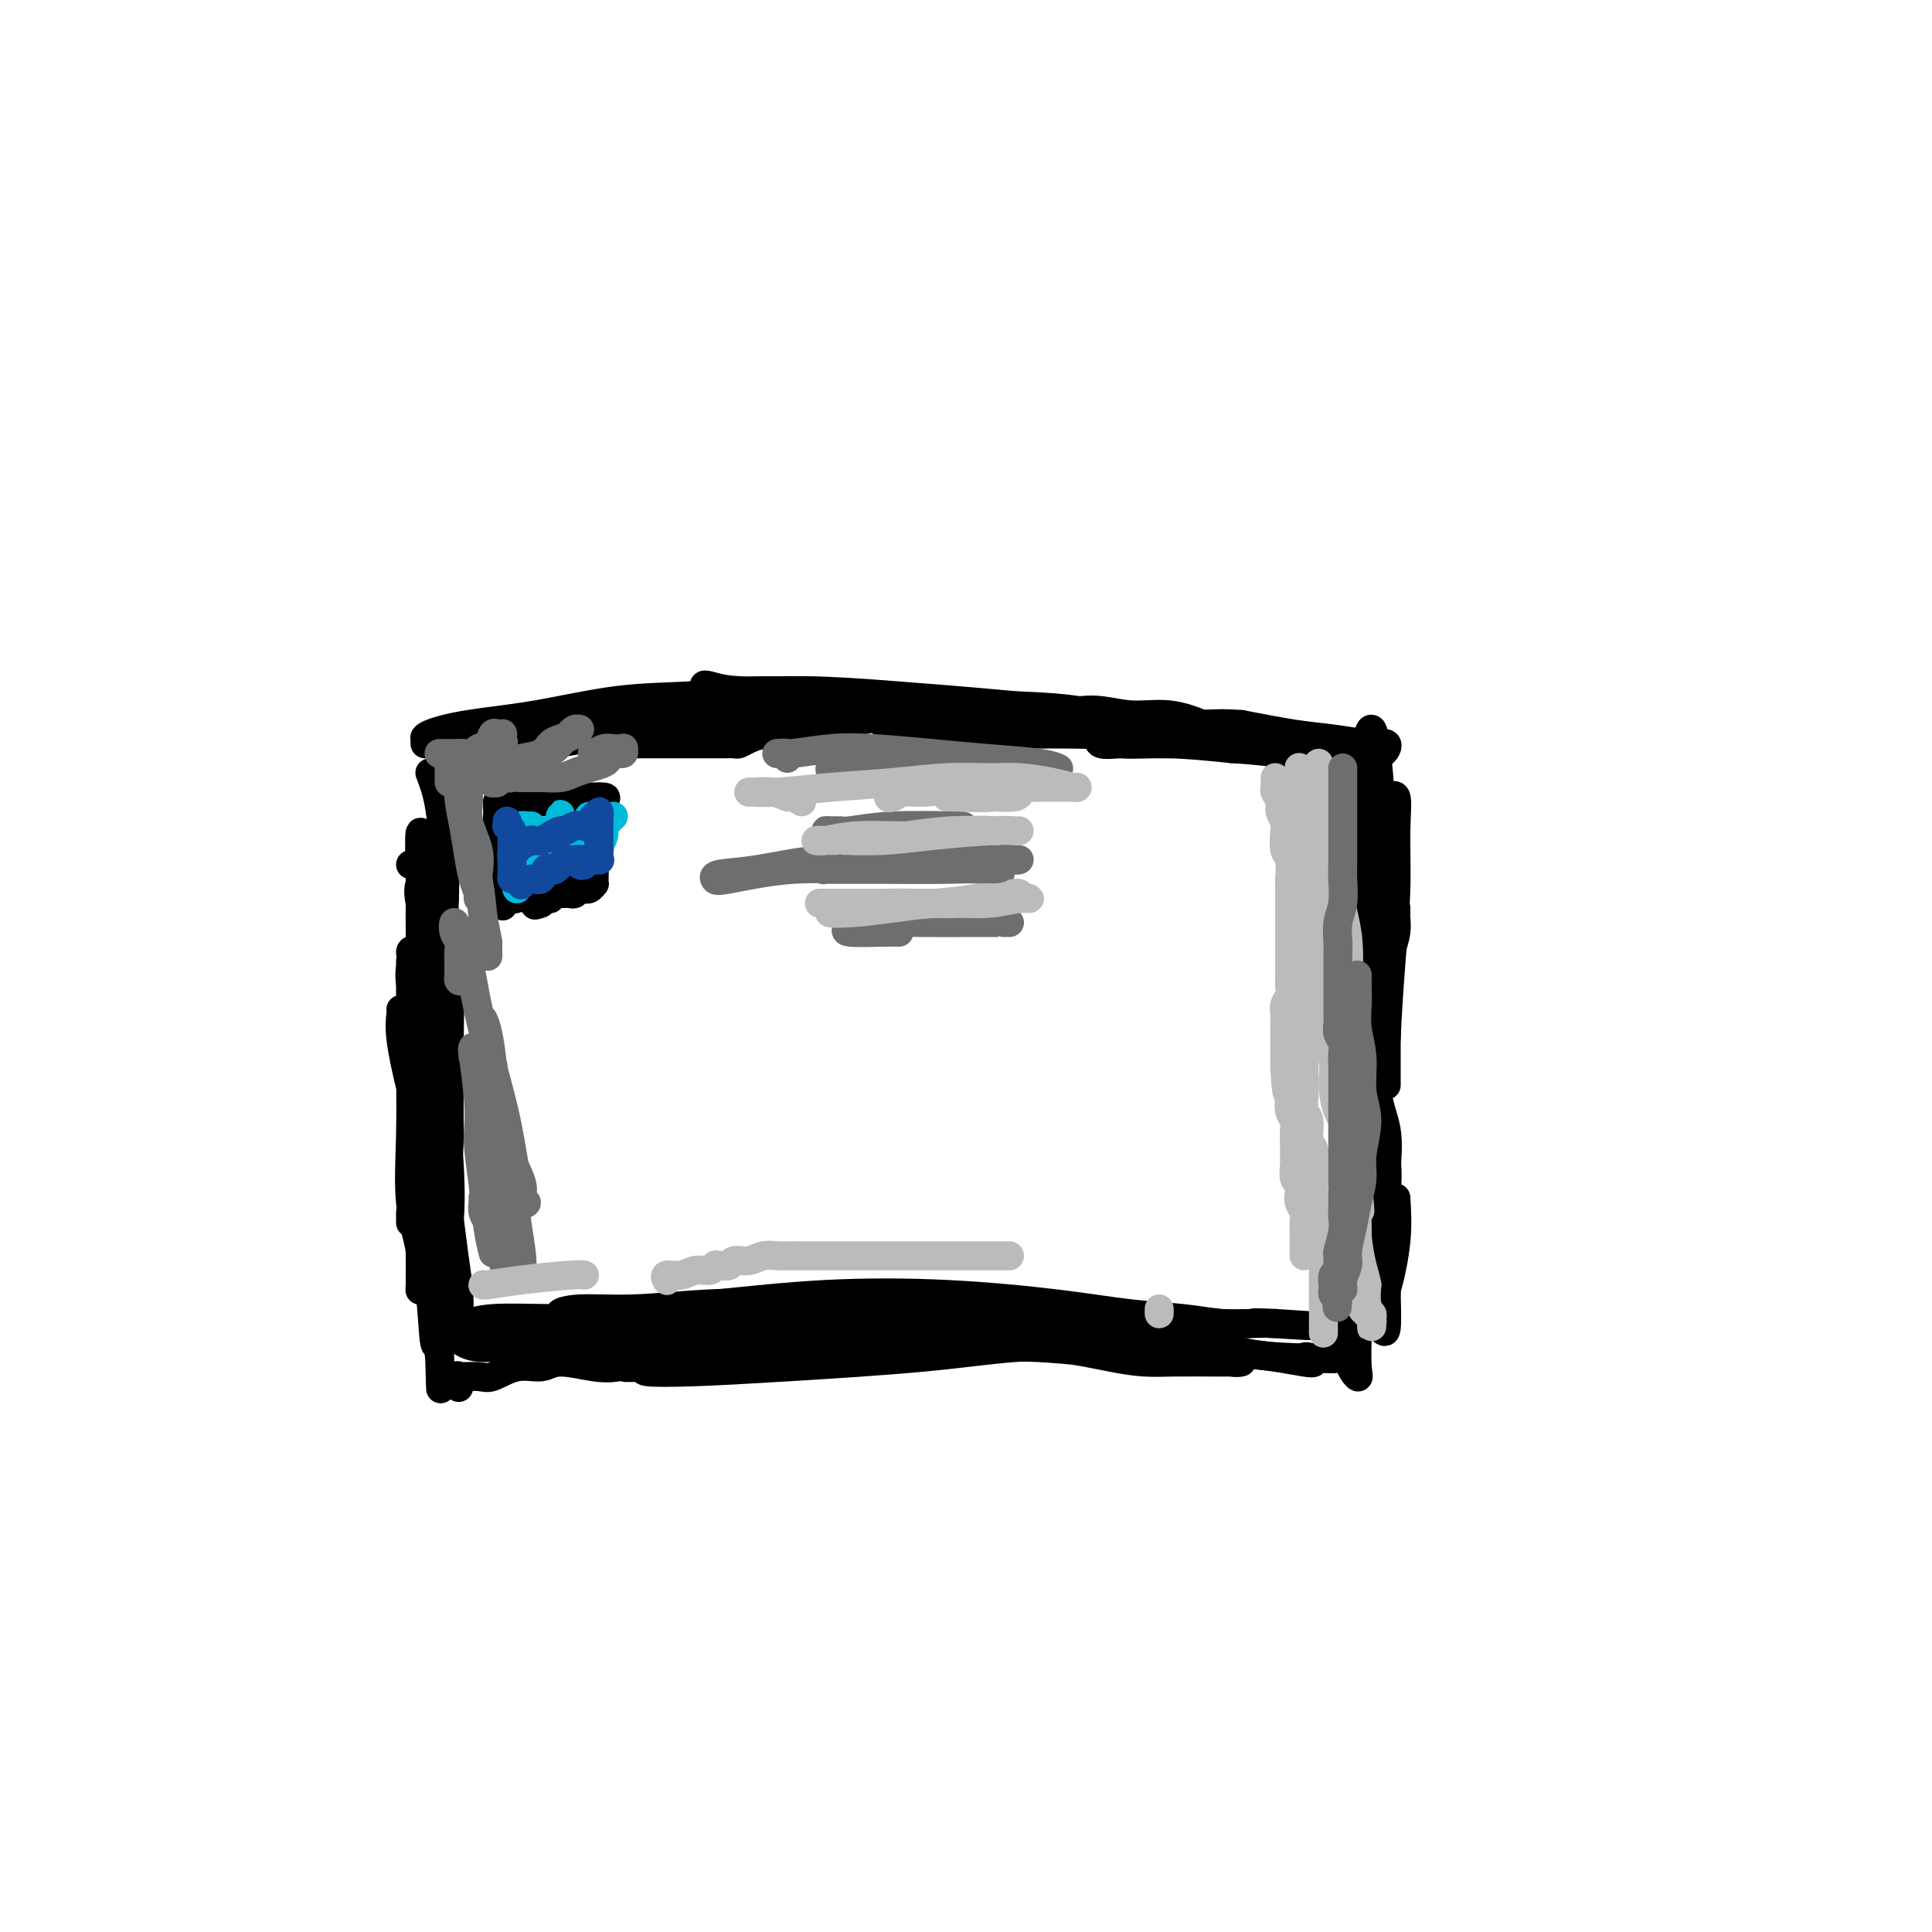 <svg viewBox='0 0 400 400' version='1.1' xmlns='http://www.w3.org/2000/svg' xmlns:xlink='http://www.w3.org/1999/xlink'><g fill='none' stroke='#000000' stroke-width='6' stroke-linecap='round' stroke-linejoin='round'><path d='M85,251c0.000,0.833 0.000,1.667 0,2c0.000,0.333 0.000,0.167 0,0'/><path d='M83,209c0.044,0.098 0.089,0.197 0,1c-0.089,0.803 -0.311,2.311 0,5c0.311,2.689 1.155,6.558 2,10c0.845,3.442 1.690,6.456 2,11c0.310,4.544 0.083,10.618 0,15c-0.083,4.382 -0.023,7.070 0,9c0.023,1.930 0.008,3.100 0,4c-0.008,0.900 -0.010,1.528 0,2c0.010,0.472 0.031,0.786 0,1c-0.031,0.214 -0.113,0.327 0,-1c0.113,-1.327 0.423,-4.092 0,-7c-0.423,-2.908 -1.577,-5.957 -2,-10c-0.423,-4.043 -0.113,-9.081 0,-14c0.113,-4.919 0.031,-9.719 0,-14c-0.031,-4.281 -0.010,-8.044 0,-11c0.010,-2.956 0.007,-5.105 0,-7c-0.007,-1.895 -0.020,-3.535 0,-4c0.020,-0.465 0.074,0.246 0,1c-0.074,0.754 -0.276,1.551 0,4c0.276,2.449 1.030,6.550 2,11c0.970,4.450 2.155,9.247 3,14c0.845,4.753 1.351,9.460 2,15c0.649,5.540 1.442,11.912 2,16c0.558,4.088 0.880,5.891 1,8c0.120,2.109 0.036,4.524 0,6c-0.036,1.476 -0.026,2.012 0,2c0.026,-0.012 0.068,-0.572 0,-1c-0.068,-0.428 -0.245,-0.723 -1,-3c-0.755,-2.277 -2.088,-6.536 -3,-11c-0.912,-4.464 -1.403,-9.133 -2,-14c-0.597,-4.867 -1.298,-9.934 -2,-15'/><path d='M87,232c-1.233,-8.938 -0.315,-10.283 0,-13c0.315,-2.717 0.027,-6.807 0,-10c-0.027,-3.193 0.205,-5.491 0,-7c-0.205,-1.509 -0.849,-2.230 -1,-3c-0.151,-0.770 0.189,-1.589 0,-2c-0.189,-0.411 -0.909,-0.414 -1,0c-0.091,0.414 0.446,1.246 1,3c0.554,1.754 1.127,4.432 2,8c0.873,3.568 2.048,8.028 3,14c0.952,5.972 1.681,13.455 2,19c0.319,5.545 0.230,9.150 0,12c-0.230,2.850 -0.599,4.944 -1,7c-0.401,2.056 -0.832,4.074 -1,5c-0.168,0.926 -0.073,0.759 0,1c0.073,0.241 0.124,0.890 0,0c-0.124,-0.890 -0.423,-3.320 -1,-6c-0.577,-2.680 -1.433,-5.609 -2,-10c-0.567,-4.391 -0.845,-10.245 -1,-16c-0.155,-5.755 -0.185,-11.411 0,-17c0.185,-5.589 0.586,-11.112 1,-15c0.414,-3.888 0.841,-6.143 1,-8c0.159,-1.857 0.050,-3.318 0,-4c-0.050,-0.682 -0.042,-0.587 0,0c0.042,0.587 0.116,1.666 0,4c-0.116,2.334 -0.423,5.924 0,11c0.423,5.076 1.578,11.639 2,18c0.422,6.361 0.113,12.519 0,19c-0.113,6.481 -0.030,13.283 0,18c0.030,4.717 0.008,7.347 0,10c-0.008,2.653 -0.002,5.329 0,7c0.002,1.671 0.001,2.335 0,3'/><path d='M91,280c0.361,14.200 0.265,4.699 0,1c-0.265,-3.699 -0.699,-1.596 -1,-3c-0.301,-1.404 -0.469,-6.314 -1,-11c-0.531,-4.686 -1.424,-9.147 -2,-14c-0.576,-4.853 -0.835,-10.098 -1,-15c-0.165,-4.902 -0.237,-9.461 0,-13c0.237,-3.539 0.782,-6.057 1,-8c0.218,-1.943 0.107,-3.311 0,-4c-0.107,-0.689 -0.211,-0.698 0,0c0.211,0.698 0.736,2.104 1,5c0.264,2.896 0.267,7.283 1,12c0.733,4.717 2.197,9.766 3,15c0.803,5.234 0.944,10.653 1,15c0.056,4.347 0.025,7.620 0,10c-0.025,2.380 -0.044,3.866 0,5c0.044,1.134 0.151,1.916 0,2c-0.151,0.084 -0.558,-0.529 -1,-2c-0.442,-1.471 -0.917,-3.801 -1,-7c-0.083,-3.199 0.227,-7.266 0,-12c-0.227,-4.734 -0.989,-10.134 -1,-17c-0.011,-6.866 0.729,-15.197 1,-21c0.271,-5.803 0.071,-9.079 0,-12c-0.071,-2.921 -0.015,-5.486 0,-8c0.015,-2.514 -0.011,-4.978 0,-7c0.011,-2.022 0.059,-3.603 0,-5c-0.059,-1.397 -0.226,-2.610 0,-3c0.226,-0.390 0.845,0.045 1,1c0.155,0.955 -0.154,2.431 0,5c0.154,2.569 0.772,6.230 1,11c0.228,4.770 0.065,10.649 0,16c-0.065,5.351 -0.033,10.176 0,15'/><path d='M93,231c0.144,9.868 -0.496,10.539 -1,13c-0.504,2.461 -0.870,6.712 -1,9c-0.130,2.288 -0.022,2.615 0,3c0.022,0.385 -0.040,0.830 0,1c0.040,0.170 0.183,0.065 0,-1c-0.183,-1.065 -0.691,-3.090 -1,-6c-0.309,-2.910 -0.419,-6.704 -1,-11c-0.581,-4.296 -1.634,-9.094 -2,-15c-0.366,-5.906 -0.045,-12.920 0,-18c0.045,-5.080 -0.184,-8.228 0,-11c0.184,-2.772 0.782,-5.170 1,-7c0.218,-1.830 0.055,-3.091 0,-4c-0.055,-0.909 -0.003,-1.465 0,-2c0.003,-0.535 -0.044,-1.049 0,-1c0.044,0.049 0.179,0.660 0,1c-0.179,0.340 -0.671,0.408 -1,1c-0.329,0.592 -0.495,1.708 0,4c0.495,2.292 1.649,5.761 2,10c0.351,4.239 -0.102,9.248 0,14c0.102,4.752 0.760,9.246 1,14c0.240,4.754 0.064,9.767 0,13c-0.064,3.233 -0.015,4.684 0,6c0.015,1.316 -0.002,2.496 0,3c0.002,0.504 0.025,0.333 0,0c-0.025,-0.333 -0.098,-0.826 0,-2c0.098,-1.174 0.366,-3.029 0,-7c-0.366,-3.971 -1.366,-10.059 -2,-15c-0.634,-4.941 -0.902,-8.737 -1,-13c-0.098,-4.263 -0.026,-8.994 0,-13c0.026,-4.006 0.008,-7.287 0,-10c-0.008,-2.713 -0.004,-4.856 0,-7'/><path d='M87,180c-0.456,-12.692 0.403,-6.423 1,-4c0.597,2.423 0.931,1.001 1,2c0.069,0.999 -0.129,4.418 0,9c0.129,4.582 0.585,10.328 1,17c0.415,6.672 0.791,14.271 1,21c0.209,6.729 0.252,12.587 0,18c-0.252,5.413 -0.799,10.380 -1,13c-0.201,2.620 -0.058,2.891 0,3c0.058,0.109 0.029,0.054 0,0'/><path d='M95,274c0.389,-0.030 0.778,-0.061 1,0c0.222,0.061 0.276,0.212 1,0c0.724,-0.212 2.117,-0.788 5,-1c2.883,-0.212 7.254,-0.060 12,0c4.746,0.060 9.867,0.030 15,0c5.133,-0.030 10.279,-0.058 16,0c5.721,0.058 12.015,0.202 18,0c5.985,-0.202 11.659,-0.749 17,-1c5.341,-0.251 10.350,-0.207 16,0c5.650,0.207 11.941,0.577 16,1c4.059,0.423 5.887,0.901 7,1c1.113,0.099 1.512,-0.180 2,0c0.488,0.180 1.066,0.819 0,1c-1.066,0.181 -3.776,-0.096 -6,0c-2.224,0.096 -3.960,0.563 -9,1c-5.040,0.437 -13.383,0.842 -21,1c-7.617,0.158 -14.509,0.068 -22,0c-7.491,-0.068 -15.581,-0.115 -22,0c-6.419,0.115 -11.166,0.393 -14,0c-2.834,-0.393 -3.755,-1.457 -4,-2c-0.245,-0.543 0.186,-0.564 1,-1c0.814,-0.436 2.011,-1.288 6,-2c3.989,-0.712 10.772,-1.284 18,-2c7.228,-0.716 14.903,-1.576 23,-2c8.097,-0.424 16.617,-0.411 25,0c8.383,0.411 16.630,1.220 23,2c6.370,0.780 10.864,1.529 15,2c4.136,0.471 7.913,0.662 11,1c3.087,0.338 5.485,0.822 8,1c2.515,0.178 5.147,0.051 7,0c1.853,-0.051 2.926,-0.025 4,0'/><path d='M264,274c14.295,0.932 3.532,0.261 -1,0c-4.532,-0.261 -2.833,-0.112 -4,0c-1.167,0.112 -5.199,0.188 -12,0c-6.801,-0.188 -16.372,-0.640 -25,-1c-8.628,-0.360 -16.315,-0.629 -24,-1c-7.685,-0.371 -15.369,-0.844 -23,-1c-7.631,-0.156 -15.211,0.007 -22,0c-6.789,-0.007 -12.788,-0.183 -18,0c-5.212,0.183 -9.637,0.725 -13,1c-3.363,0.275 -5.664,0.283 -6,0c-0.336,-0.283 1.294,-0.856 4,-1c2.706,-0.144 6.487,0.142 11,0c4.513,-0.142 9.758,-0.714 15,-1c5.242,-0.286 10.481,-0.288 15,0c4.519,0.288 8.318,0.865 13,1c4.682,0.135 10.246,-0.174 14,0c3.754,0.174 5.697,0.830 8,1c2.303,0.170 4.966,-0.147 7,0c2.034,0.147 3.438,0.756 4,1c0.562,0.244 0.281,0.122 0,0'/><path d='M174,275c-0.543,0.113 -1.086,0.225 -4,0c-2.914,-0.225 -8.200,-0.788 -12,-1c-3.800,-0.212 -6.115,-0.073 -9,0c-2.885,0.073 -6.340,0.079 -9,0c-2.660,-0.079 -4.525,-0.245 -6,0c-1.475,0.245 -2.562,0.900 -3,1c-0.438,0.100 -0.229,-0.355 0,0c0.229,0.355 0.477,1.520 2,2c1.523,0.480 4.320,0.275 7,0c2.680,-0.275 5.241,-0.620 10,-1c4.759,-0.380 11.715,-0.795 18,-1c6.285,-0.205 11.898,-0.201 17,0c5.102,0.201 9.692,0.600 13,1c3.308,0.400 5.336,0.800 6,1c0.664,0.200 -0.034,0.200 -1,0c-0.966,-0.200 -2.201,-0.601 -7,-1c-4.799,-0.399 -13.162,-0.796 -21,-1c-7.838,-0.204 -15.150,-0.213 -23,0c-7.850,0.213 -16.239,0.650 -24,1c-7.761,0.350 -14.894,0.612 -20,1c-5.106,0.388 -8.187,0.901 -10,1c-1.813,0.099 -2.360,-0.216 -2,0c0.360,0.216 1.626,0.962 4,1c2.374,0.038 5.855,-0.631 11,-1c5.145,-0.369 11.955,-0.439 19,-1c7.045,-0.561 14.326,-1.615 21,-2c6.674,-0.385 12.741,-0.103 17,0c4.259,0.103 6.708,0.028 10,0c3.292,-0.028 7.425,-0.007 10,0c2.575,0.007 3.593,0.002 5,0c1.407,-0.002 3.204,-0.001 5,0'/><path d='M198,275c16.094,-0.463 6.329,-0.121 3,0c-3.329,0.121 -0.222,0.021 1,0c1.222,-0.021 0.559,0.036 0,0c-0.559,-0.036 -1.014,-0.166 -2,0c-0.986,0.166 -2.501,0.627 -5,1c-2.499,0.373 -5.981,0.659 -10,1c-4.019,0.341 -8.576,0.736 -13,1c-4.424,0.264 -8.716,0.396 -13,1c-4.284,0.604 -8.560,1.678 -13,2c-4.440,0.322 -9.044,-0.110 -12,0c-2.956,0.110 -4.264,0.762 -5,1c-0.736,0.238 -0.900,0.062 -1,0c-0.100,-0.062 -0.136,-0.009 0,0c0.136,0.009 0.446,-0.026 1,0c0.554,0.026 1.354,0.112 5,0c3.646,-0.112 10.139,-0.423 16,-1c5.861,-0.577 11.092,-1.418 17,-2c5.908,-0.582 12.495,-0.903 18,-1c5.505,-0.097 9.930,0.030 14,0c4.070,-0.030 7.787,-0.217 11,0c3.213,0.217 5.924,0.840 9,1c3.076,0.160 6.519,-0.141 8,0c1.481,0.141 1.001,0.723 1,1c-0.001,0.277 0.476,0.249 0,0c-0.476,-0.249 -1.903,-0.718 -5,-1c-3.097,-0.282 -7.862,-0.376 -13,0c-5.138,0.376 -10.650,1.222 -19,2c-8.350,0.778 -19.537,1.487 -28,2c-8.463,0.513 -14.202,0.830 -19,1c-4.798,0.170 -8.657,0.191 -10,0c-1.343,-0.191 -0.172,-0.596 1,-1'/><path d='M135,283c-13.119,0.482 0.082,-0.314 7,-1c6.918,-0.686 7.552,-1.263 13,-2c5.448,-0.737 15.709,-1.633 24,-2c8.291,-0.367 14.612,-0.203 21,0c6.388,0.203 12.845,0.447 18,1c5.155,0.553 9.010,1.416 12,2c2.990,0.584 5.115,0.889 7,1c1.885,0.111 3.530,0.030 6,0c2.470,-0.030 5.766,-0.007 8,0c2.234,0.007 3.406,-0.002 4,0c0.594,0.002 0.611,0.014 1,0c0.389,-0.014 1.152,-0.056 1,0c-0.152,0.056 -1.217,0.208 -2,0c-0.783,-0.208 -1.284,-0.777 -3,-1c-1.716,-0.223 -4.646,-0.098 -7,0c-2.354,0.098 -4.133,0.171 -7,0c-2.867,-0.171 -6.824,-0.586 -11,-1c-4.176,-0.414 -8.571,-0.829 -12,-1c-3.429,-0.171 -5.891,-0.099 -7,0c-1.109,0.099 -0.866,0.226 -1,0c-0.134,-0.226 -0.647,-0.804 1,-1c1.647,-0.196 5.453,-0.011 9,0c3.547,0.011 6.834,-0.151 11,0c4.166,0.151 9.212,0.616 14,1c4.788,0.384 9.318,0.688 13,1c3.682,0.312 6.514,0.633 9,1c2.486,0.367 4.625,0.779 6,1c1.375,0.221 1.986,0.252 2,0c0.014,-0.252 -0.567,-0.786 -1,-1c-0.433,-0.214 -0.716,-0.107 -1,0'/><path d='M270,281c13.579,0.517 2.028,0.310 -4,0c-6.028,-0.310 -6.532,-0.723 -9,-1c-2.468,-0.277 -6.900,-0.418 -12,-1c-5.100,-0.582 -10.869,-1.606 -14,-2c-3.131,-0.394 -3.623,-0.157 -4,0c-0.377,0.157 -0.640,0.235 -1,0c-0.360,-0.235 -0.817,-0.781 -1,-1c-0.183,-0.219 -0.091,-0.109 0,0'/><path d='M287,187c-0.309,1.214 -0.619,2.427 -1,4c-0.381,1.573 -0.834,3.504 -1,6c-0.166,2.496 -0.045,5.557 0,8c0.045,2.443 0.013,4.270 0,5c-0.013,0.730 -0.006,0.365 0,0'/><path d='M289,248c0.172,2.786 0.344,5.572 0,9c-0.344,3.428 -1.205,7.499 -2,10c-0.795,2.501 -1.523,3.432 -2,4c-0.477,0.568 -0.702,0.774 -1,0c-0.298,-0.774 -0.667,-2.527 -1,-5c-0.333,-2.473 -0.628,-5.666 -1,-10c-0.372,-4.334 -0.821,-9.810 -1,-12c-0.179,-2.190 -0.090,-1.095 0,0'/><path d='M278,208c-0.362,-0.302 -0.724,-0.605 -1,-5c-0.276,-4.395 -0.466,-12.884 0,-18c0.466,-5.116 1.586,-6.860 2,-8c0.414,-1.140 0.120,-1.676 0,-1c-0.120,0.676 -0.067,2.565 0,6c0.067,3.435 0.148,8.418 0,13c-0.148,4.582 -0.524,8.764 -1,13c-0.476,4.236 -1.051,8.525 -1,13c0.051,4.475 0.729,9.136 1,11c0.271,1.864 0.136,0.932 0,0'/><path d='M289,188c0.006,0.377 0.013,0.755 0,1c-0.013,0.245 -0.044,0.358 0,1c0.044,0.642 0.164,1.814 0,3c-0.164,1.186 -0.611,2.386 -1,4c-0.389,1.614 -0.721,3.644 -1,6c-0.279,2.356 -0.506,5.040 -1,9c-0.494,3.960 -1.257,9.197 -1,13c0.257,3.803 1.532,6.173 2,9c0.468,2.827 0.127,6.113 0,8c-0.127,1.887 -0.041,2.377 0,3c0.041,0.623 0.035,1.379 0,2c-0.035,0.621 -0.100,1.107 0,0c0.100,-1.107 0.366,-3.809 0,-7c-0.366,-3.191 -1.362,-6.873 -2,-11c-0.638,-4.127 -0.917,-8.699 -1,-13c-0.083,-4.301 0.030,-8.331 0,-12c-0.030,-3.669 -0.204,-6.976 0,-10c0.204,-3.024 0.787,-5.763 1,-8c0.213,-2.237 0.057,-3.971 0,-5c-0.057,-1.029 -0.015,-1.354 0,-1c0.015,0.354 0.004,1.387 0,4c-0.004,2.613 -0.001,6.808 0,11c0.001,4.192 -0.001,8.383 0,15c0.001,6.617 0.003,15.660 0,23c-0.003,7.340 -0.011,12.977 0,18c0.011,5.023 0.042,9.432 0,13c-0.042,3.568 -0.155,6.297 0,8c0.155,1.703 0.580,2.382 1,3c0.420,0.618 0.834,1.177 1,0c0.166,-1.177 0.083,-4.088 0,-7'/><path d='M287,268c0.042,-2.481 -0.354,-5.183 -1,-9c-0.646,-3.817 -1.542,-8.750 -2,-13c-0.458,-4.250 -0.478,-7.819 -1,-12c-0.522,-4.181 -1.547,-8.974 -2,-13c-0.453,-4.026 -0.335,-7.285 0,-11c0.335,-3.715 0.885,-7.886 1,-10c0.115,-2.114 -0.206,-2.172 0,-2c0.206,0.172 0.939,0.573 1,2c0.061,1.427 -0.548,3.879 -1,8c-0.452,4.121 -0.745,9.912 -1,15c-0.255,5.088 -0.472,9.474 -1,15c-0.528,5.526 -1.368,12.194 -2,17c-0.632,4.806 -1.055,7.752 -1,10c0.055,2.248 0.589,3.800 1,5c0.411,1.200 0.699,2.048 1,2c0.301,-0.048 0.617,-0.991 1,-2c0.383,-1.009 0.835,-2.083 1,-4c0.165,-1.917 0.044,-4.677 0,-8c-0.044,-3.323 -0.010,-7.208 0,-11c0.010,-3.792 -0.005,-7.490 0,-11c0.005,-3.510 0.030,-6.833 0,-9c-0.030,-2.167 -0.113,-3.177 0,-4c0.113,-0.823 0.423,-1.459 0,0c-0.423,1.459 -1.580,5.012 -2,9c-0.420,3.988 -0.105,8.411 0,13c0.105,4.589 0.000,9.343 0,14c-0.000,4.657 0.105,9.218 0,13c-0.105,3.782 -0.420,6.787 0,9c0.420,2.213 1.575,3.634 2,4c0.425,0.366 0.122,-0.324 0,-2c-0.122,-1.676 -0.061,-4.338 0,-7'/><path d='M281,276c-0.017,-3.335 -0.058,-7.173 0,-11c0.058,-3.827 0.215,-7.643 0,-11c-0.215,-3.357 -0.804,-6.255 -1,-9c-0.196,-2.745 0.000,-5.338 0,-9c-0.000,-3.662 -0.197,-8.395 0,-12c0.197,-3.605 0.788,-6.083 1,-8c0.212,-1.917 0.047,-3.274 0,-4c-0.047,-0.726 0.026,-0.820 0,0c-0.026,0.820 -0.151,2.554 0,5c0.151,2.446 0.576,5.602 1,10c0.424,4.398 0.846,10.037 1,14c0.154,3.963 0.041,6.252 0,8c-0.041,1.748 -0.011,2.957 0,3c0.011,0.043 0.003,-1.079 0,-3c-0.003,-1.921 -0.001,-4.642 0,-8c0.001,-3.358 0.000,-7.355 0,-14c-0.000,-6.645 -0.001,-15.939 0,-23c0.001,-7.061 0.003,-11.888 0,-17c-0.003,-5.112 -0.012,-10.508 0,-15c0.012,-4.492 0.044,-8.082 0,-11c-0.044,-2.918 -0.166,-5.166 0,-7c0.166,-1.834 0.619,-3.254 1,-3c0.381,0.254 0.691,2.182 1,5c0.309,2.818 0.619,6.526 1,11c0.381,4.474 0.834,9.715 1,15c0.166,5.285 0.044,10.616 0,15c-0.044,4.384 -0.012,7.821 0,11c0.012,3.179 0.003,6.099 0,9c-0.003,2.901 -0.001,5.781 0,7c0.001,1.219 0.000,0.777 0,-1c-0.000,-1.777 -0.000,-4.888 0,-8'/><path d='M287,215c0.164,-4.270 0.573,-10.444 1,-16c0.427,-5.556 0.870,-10.492 1,-15c0.130,-4.508 -0.055,-8.586 0,-12c0.055,-3.414 0.351,-6.163 0,-7c-0.351,-0.837 -1.347,0.240 -2,2c-0.653,1.760 -0.963,4.205 -1,8c-0.037,3.795 0.200,8.942 0,14c-0.200,5.058 -0.835,10.029 -1,15c-0.165,4.971 0.141,9.943 0,14c-0.141,4.057 -0.730,7.198 -1,9c-0.270,1.802 -0.220,2.263 0,1c0.220,-1.263 0.609,-4.251 1,-8c0.391,-3.749 0.784,-8.258 1,-13c0.216,-4.742 0.254,-9.718 0,-14c-0.254,-4.282 -0.800,-7.869 -1,-11c-0.200,-3.131 -0.054,-5.804 0,-6c0.054,-0.196 0.015,2.087 0,3c-0.015,0.913 -0.008,0.457 0,0'/><path d='M253,152c-6.383,-0.983 -12.765,-1.966 -21,-3c-8.235,-1.034 -18.321,-2.121 -28,-3c-9.679,-0.879 -18.949,-1.552 -28,-2c-9.051,-0.448 -17.881,-0.671 -23,-1c-5.119,-0.329 -6.526,-0.766 -7,-1c-0.474,-0.234 -0.014,-0.267 1,0c1.014,0.267 2.582,0.834 6,1c3.418,0.166 8.686,-0.069 14,0c5.314,0.069 10.673,0.441 18,1c7.327,0.559 16.623,1.305 24,2c7.377,0.695 12.834,1.337 18,2c5.166,0.663 10.042,1.345 14,2c3.958,0.655 6.998,1.283 10,2c3.002,0.717 5.964,1.525 8,2c2.036,0.475 3.145,0.619 4,1c0.855,0.381 1.457,0.999 1,1c-0.457,0.001 -1.973,-0.616 -4,-1c-2.027,-0.384 -4.564,-0.537 -8,-1c-3.436,-0.463 -7.771,-1.237 -12,-2c-4.229,-0.763 -8.354,-1.515 -13,-2c-4.646,-0.485 -9.815,-0.704 -15,-1c-5.185,-0.296 -10.385,-0.668 -19,-1c-8.615,-0.332 -20.644,-0.624 -29,-1c-8.356,-0.376 -13.039,-0.837 -17,-1c-3.961,-0.163 -7.198,-0.029 -9,0c-1.802,0.029 -2.167,-0.045 -2,0c0.167,0.045 0.868,0.211 2,0c1.132,-0.211 2.695,-0.799 7,-1c4.305,-0.201 11.351,-0.016 18,0c6.649,0.016 12.900,-0.138 20,0c7.100,0.138 15.050,0.569 23,1'/><path d='M206,146c14.716,0.327 17.506,1.144 22,2c4.494,0.856 10.690,1.752 15,2c4.310,0.248 6.732,-0.153 8,0c1.268,0.153 1.382,0.859 1,1c-0.382,0.141 -1.260,-0.284 -3,-1c-1.740,-0.716 -4.341,-1.723 -7,-2c-2.659,-0.277 -5.376,0.177 -8,0c-2.624,-0.177 -5.156,-0.986 -8,-1c-2.844,-0.014 -6.001,0.766 -11,1c-4.999,0.234 -11.839,-0.078 -17,0c-5.161,0.078 -8.641,0.547 -11,1c-2.359,0.453 -3.596,0.891 -4,1c-0.404,0.109 0.023,-0.112 1,0c0.977,0.112 2.502,0.556 5,1c2.498,0.444 5.970,0.889 12,1c6.030,0.111 14.620,-0.110 22,0c7.380,0.110 13.550,0.552 19,1c5.450,0.448 10.179,0.901 14,1c3.821,0.099 6.734,-0.155 8,0c1.266,0.155 0.884,0.721 1,1c0.116,0.279 0.730,0.271 -1,0c-1.730,-0.271 -5.806,-0.805 -9,-1c-3.194,-0.195 -5.508,-0.051 -8,0c-2.492,0.051 -5.164,0.009 -7,0c-1.836,-0.009 -2.838,0.016 -4,0c-1.162,-0.016 -2.484,-0.072 -4,0c-1.516,0.072 -3.227,0.271 -4,0c-0.773,-0.271 -0.609,-1.011 0,-1c0.609,0.011 1.664,0.772 4,1c2.336,0.228 5.953,-0.078 10,0c4.047,0.078 8.523,0.539 13,1'/><path d='M255,155c6.333,0.381 8.667,0.834 11,1c2.333,0.166 4.666,0.044 6,0c1.334,-0.044 1.671,-0.012 2,0c0.329,0.012 0.651,0.003 1,0c0.349,-0.003 0.724,-0.001 1,0c0.276,0.001 0.451,0.000 1,0c0.549,-0.000 1.471,-0.000 2,0c0.529,0.000 0.665,0.000 1,0c0.335,-0.000 0.868,0.000 1,0c0.132,-0.000 -0.137,-0.000 0,0c0.137,0.000 0.681,0.001 1,0c0.319,-0.001 0.415,-0.003 1,0c0.585,0.003 1.661,0.011 2,0c0.339,-0.011 -0.057,-0.041 0,0c0.057,0.041 0.567,0.154 1,0c0.433,-0.154 0.790,-0.576 1,-1c0.210,-0.424 0.274,-0.849 0,-1c-0.274,-0.151 -0.886,-0.029 -1,0c-0.114,0.029 0.271,-0.037 0,0c-0.271,0.037 -1.196,0.175 -3,0c-1.804,-0.175 -4.486,-0.662 -7,-1c-2.514,-0.338 -4.861,-0.525 -8,-1c-3.139,-0.475 -7.069,-1.237 -11,-2'/><path d='M257,150c-6.409,-0.498 -7.432,0.258 -11,0c-3.568,-0.258 -9.679,-1.530 -15,-2c-5.321,-0.470 -9.850,-0.137 -15,0c-5.150,0.137 -10.922,0.078 -16,0c-5.078,-0.078 -9.462,-0.175 -13,0c-3.538,0.175 -6.231,0.620 -8,1c-1.769,0.380 -2.613,0.693 -4,1c-1.387,0.307 -3.317,0.608 -5,1c-1.683,0.392 -3.119,0.876 -5,1c-1.881,0.124 -4.207,-0.110 -6,0c-1.793,0.110 -3.053,0.565 -4,1c-0.947,0.435 -1.582,0.848 -2,1c-0.418,0.152 -0.620,0.041 -1,0c-0.380,-0.041 -0.939,-0.011 -2,0c-1.061,0.011 -2.626,0.003 -4,0c-1.374,-0.003 -2.557,-0.001 -4,0c-1.443,0.001 -3.144,-0.000 -5,0c-1.856,0.000 -3.866,0.001 -5,0c-1.134,-0.001 -1.392,-0.003 -2,0c-0.608,0.003 -1.567,0.012 -2,0c-0.433,-0.012 -0.341,-0.044 0,0c0.341,0.044 0.931,0.163 1,0c0.069,-0.163 -0.382,-0.607 0,-1c0.382,-0.393 1.598,-0.735 3,-1c1.402,-0.265 2.991,-0.453 6,-1c3.009,-0.547 7.437,-1.453 11,-2c3.563,-0.547 6.261,-0.735 9,-1c2.739,-0.265 5.518,-0.607 8,-1c2.482,-0.393 4.668,-0.837 6,-1c1.332,-0.163 1.809,-0.047 2,0c0.191,0.047 0.095,0.023 0,0'/><path d='M174,146c7.090,-1.076 1.814,0.235 -2,1c-3.814,0.765 -6.166,0.983 -9,1c-2.834,0.017 -6.148,-0.168 -10,0c-3.852,0.168 -8.241,0.690 -13,1c-4.759,0.310 -9.890,0.407 -15,1c-5.110,0.593 -10.201,1.683 -15,2c-4.799,0.317 -9.307,-0.140 -13,0c-3.693,0.140 -6.571,0.878 -8,1c-1.429,0.122 -1.409,-0.372 0,-1c1.409,-0.628 4.206,-1.388 8,-2c3.794,-0.612 8.583,-1.074 14,-2c5.417,-0.926 11.462,-2.315 17,-3c5.538,-0.685 10.570,-0.667 16,-1c5.430,-0.333 11.257,-1.018 15,-1c3.743,0.018 5.401,0.740 7,1c1.599,0.260 3.138,0.059 4,0c0.862,-0.059 1.048,0.023 1,0c-0.048,-0.023 -0.331,-0.151 -1,0c-0.669,0.151 -1.725,0.582 -3,1c-1.275,0.418 -2.768,0.822 -4,1c-1.232,0.178 -2.203,0.130 -3,0c-0.797,-0.130 -1.420,-0.344 -3,0c-1.580,0.344 -4.115,1.245 -7,2c-2.885,0.755 -6.118,1.365 -10,2c-3.882,0.635 -8.412,1.294 -13,2c-4.588,0.706 -9.235,1.459 -12,2c-2.765,0.541 -3.647,0.869 -4,1c-0.353,0.131 -0.176,0.066 0,0'/><path d='M94,152c-0.323,-0.083 -0.646,-0.166 -1,0c-0.354,0.166 -0.740,0.580 -1,1c-0.260,0.420 -0.396,0.844 -1,1c-0.604,0.156 -1.677,0.042 -2,0c-0.323,-0.042 0.105,-0.011 0,0c-0.105,0.011 -0.744,0.003 -1,0c-0.256,-0.003 -0.128,-0.002 0,0'/><path d='M89,160c0.734,1.925 1.468,3.851 2,7c0.532,3.149 0.860,7.523 1,11c0.140,3.477 0.090,6.059 0,8c-0.090,1.941 -0.220,3.242 -1,5c-0.780,1.758 -2.209,3.974 -3,5c-0.791,1.026 -0.943,0.860 -1,1c-0.057,0.140 -0.018,0.584 0,0c0.018,-0.584 0.015,-2.195 0,-4c-0.015,-1.805 -0.043,-3.804 0,-6c0.043,-2.196 0.156,-4.589 0,-6c-0.156,-1.411 -0.580,-1.842 -1,-2c-0.420,-0.158 -0.834,-0.045 -1,0c-0.166,0.045 -0.083,0.023 0,0'/><path d='M95,287c-0.028,0.228 -0.056,0.455 0,0c0.056,-0.455 0.198,-1.594 0,-2c-0.198,-0.406 -0.734,-0.079 0,0c0.734,0.079 2.738,-0.089 4,0c1.262,0.089 1.782,0.434 3,0c1.218,-0.434 3.132,-1.646 5,-2c1.868,-0.354 3.688,0.151 5,0c1.312,-0.151 2.117,-0.958 4,-1c1.883,-0.042 4.844,0.682 7,1c2.156,0.318 3.506,0.230 5,0c1.494,-0.230 3.133,-0.600 4,-1c0.867,-0.400 0.962,-0.828 1,-1c0.038,-0.172 0.019,-0.086 0,0'/><path d='M103,166c0.002,0.462 0.004,0.924 0,1c-0.004,0.076 -0.015,-0.233 0,0c0.015,0.233 0.057,1.008 0,2c-0.057,0.992 -0.212,2.202 0,3c0.212,0.798 0.793,1.185 1,2c0.207,0.815 0.041,2.056 0,3c-0.041,0.944 0.043,1.589 0,2c-0.043,0.411 -0.211,0.587 0,1c0.211,0.413 0.803,1.061 1,1c0.197,-0.061 0.000,-0.832 0,-1c-0.000,-0.168 0.196,0.268 0,0c-0.196,-0.268 -0.784,-1.240 -1,-2c-0.216,-0.760 -0.062,-1.309 0,-2c0.062,-0.691 0.031,-1.525 0,-2c-0.031,-0.475 -0.060,-0.592 0,-1c0.060,-0.408 0.211,-1.108 0,-1c-0.211,0.108 -0.785,1.023 -1,2c-0.215,0.977 -0.072,2.017 0,3c0.072,0.983 0.072,1.909 0,3c-0.072,1.091 -0.215,2.349 0,3c0.215,0.651 0.790,0.697 1,1c0.210,0.303 0.056,0.865 0,1c-0.056,0.135 -0.015,-0.156 0,0c0.015,0.156 0.004,0.759 0,1c-0.004,0.241 -0.002,0.121 0,0'/><path d='M104,186c0.165,3.092 0.078,0.822 0,0c-0.078,-0.822 -0.148,-0.195 0,0c0.148,0.195 0.515,-0.043 1,0c0.485,0.043 1.090,0.365 2,0c0.910,-0.365 2.125,-1.418 3,-2c0.875,-0.582 1.410,-0.692 2,-1c0.590,-0.308 1.236,-0.814 2,-1c0.764,-0.186 1.647,-0.053 2,0c0.353,0.053 0.177,0.027 0,0'/><path d='M106,167c-0.006,0.075 -0.013,0.150 0,0c0.013,-0.150 0.045,-0.523 0,-1c-0.045,-0.477 -0.167,-1.056 0,-1c0.167,0.056 0.622,0.747 1,1c0.378,0.253 0.679,0.068 1,0c0.321,-0.068 0.664,-0.018 1,0c0.336,0.018 0.666,0.005 1,0c0.334,-0.005 0.672,-0.000 1,0c0.328,0.000 0.647,-0.004 1,0c0.353,0.004 0.740,0.015 1,0c0.260,-0.015 0.395,-0.057 1,0c0.605,0.057 1.682,0.211 2,0c0.318,-0.211 -0.121,-0.789 0,-1c0.121,-0.211 0.802,-0.057 1,0c0.198,0.057 -0.088,0.015 0,0c0.088,-0.015 0.549,-0.004 1,0c0.451,0.004 0.891,0.001 1,0c0.109,-0.001 -0.112,-0.000 0,0c0.112,0.000 0.556,0.000 1,0c0.444,-0.000 0.889,-0.000 1,0c0.111,0.000 -0.111,0.000 0,0c0.111,-0.000 0.556,-0.000 1,0c0.444,0.000 0.889,0.000 1,0c0.111,-0.000 -0.111,-0.000 0,0c0.111,0.000 0.556,0.000 1,0'/><path d='M124,165c2.785,-0.102 0.746,0.644 0,1c-0.746,0.356 -0.199,0.322 0,1c0.199,0.678 0.050,2.068 0,3c-0.050,0.932 0.001,1.404 0,2c-0.001,0.596 -0.053,1.315 0,2c0.053,0.685 0.210,1.336 0,2c-0.210,0.664 -0.788,1.340 -1,2c-0.212,0.660 -0.060,1.305 0,2c0.060,0.695 0.026,1.440 0,2c-0.026,0.560 -0.045,0.935 0,1c0.045,0.065 0.153,-0.180 0,0c-0.153,0.180 -0.566,0.784 -1,1c-0.434,0.216 -0.890,0.044 -1,0c-0.110,-0.044 0.125,0.041 0,0c-0.125,-0.041 -0.612,-0.207 -1,0c-0.388,0.207 -0.678,0.787 -1,1c-0.322,0.213 -0.678,0.057 -1,0c-0.322,-0.057 -0.612,-0.016 -1,0c-0.388,0.016 -0.874,0.008 -1,0c-0.126,-0.008 0.107,-0.016 0,0c-0.107,0.016 -0.554,0.056 -1,0c-0.446,-0.056 -0.890,-0.208 -1,0c-0.110,0.208 0.115,0.778 0,1c-0.115,0.222 -0.569,0.098 -1,0c-0.431,-0.098 -0.837,-0.171 -1,0c-0.163,0.171 -0.081,0.585 0,1'/><path d='M112,187c-1.933,0.778 -1.267,0.222 -1,0c0.267,-0.222 0.133,-0.111 0,0'/></g>
<g fill='none' stroke='#BABBBB' stroke-width='6' stroke-linecap='round' stroke-linejoin='round'><path d='M274,276c-0.000,-0.447 -0.000,-0.894 0,-1c0.000,-0.106 0.000,0.130 0,0c-0.000,-0.130 -0.000,-0.626 0,-1c0.000,-0.374 0.000,-0.626 0,-1c-0.000,-0.374 -0.000,-0.870 0,-1c0.000,-0.130 0.000,0.105 0,0c-0.000,-0.105 -0.000,-0.552 0,-1c0.000,-0.448 0.000,-0.899 0,-1c-0.000,-0.101 -0.000,0.146 0,0c0.000,-0.146 0.000,-0.687 0,-1c-0.000,-0.313 -0.000,-0.399 0,-1c0.000,-0.601 0.000,-1.718 0,-2c-0.000,-0.282 -0.000,0.270 0,0c0.000,-0.270 0.000,-1.364 0,-2c-0.000,-0.636 -0.000,-0.814 0,-1c0.000,-0.186 0.000,-0.379 0,-1c-0.000,-0.621 -0.000,-1.671 0,-2c0.000,-0.329 0.001,0.063 0,0c-0.001,-0.063 -0.004,-0.580 0,-1c0.004,-0.420 0.015,-0.742 0,-1c-0.015,-0.258 -0.057,-0.453 0,-1c0.057,-0.547 0.212,-1.445 0,-2c-0.212,-0.555 -0.793,-0.767 -1,-1c-0.207,-0.233 -0.041,-0.486 0,-1c0.041,-0.514 -0.041,-1.289 0,-2c0.041,-0.711 0.207,-1.359 0,-2c-0.207,-0.641 -0.788,-1.275 -1,-2c-0.212,-0.725 -0.057,-1.541 0,-2c0.057,-0.459 0.016,-0.560 0,-1c-0.016,-0.440 -0.008,-1.220 0,-2'/><path d='M272,242c-0.327,-5.608 -0.144,-2.628 0,-2c0.144,0.628 0.249,-1.095 0,-2c-0.249,-0.905 -0.851,-0.991 -1,-2c-0.149,-1.009 0.156,-2.942 0,-4c-0.156,-1.058 -0.774,-1.242 -1,-2c-0.226,-0.758 -0.059,-2.091 0,-3c0.059,-0.909 0.012,-1.394 0,-2c-0.012,-0.606 0.011,-1.332 0,-2c-0.011,-0.668 -0.056,-1.277 0,-2c0.056,-0.723 0.212,-1.560 0,-2c-0.212,-0.440 -0.793,-0.484 -1,-1c-0.207,-0.516 -0.041,-1.504 0,-2c0.041,-0.496 -0.042,-0.499 0,-1c0.042,-0.501 0.208,-1.499 0,-2c-0.208,-0.501 -0.789,-0.503 -1,-1c-0.211,-0.497 -0.053,-1.488 0,-2c0.053,-0.512 0.000,-0.546 0,-1c-0.000,-0.454 0.053,-1.328 0,-2c-0.053,-0.672 -0.211,-1.143 0,-2c0.211,-0.857 0.792,-2.101 1,-3c0.208,-0.899 0.042,-1.452 0,-2c-0.042,-0.548 0.041,-1.091 0,-2c-0.041,-0.909 -0.207,-2.182 0,-3c0.207,-0.818 0.788,-1.179 1,-2c0.212,-0.821 0.057,-2.101 0,-3c-0.057,-0.899 -0.015,-1.416 0,-2c0.015,-0.584 0.004,-1.234 0,-2c-0.004,-0.766 -0.001,-1.647 0,-2c0.001,-0.353 0.001,-0.176 0,0'/><path d='M274,165c0.033,-0.121 0.065,-0.242 0,0c-0.065,0.242 -0.228,0.849 0,1c0.228,0.151 0.846,-0.152 1,0c0.154,0.152 -0.155,0.761 0,1c0.155,0.239 0.774,0.110 1,0c0.226,-0.110 0.061,-0.199 0,0c-0.061,0.199 -0.016,0.686 0,1c0.016,0.314 0.005,0.454 0,1c-0.005,0.546 -0.002,1.499 0,2c0.002,0.501 0.004,0.551 0,1c-0.004,0.449 -0.015,1.297 0,2c0.015,0.703 0.056,1.261 0,2c-0.056,0.739 -0.207,1.660 0,3c0.207,1.340 0.773,3.100 1,5c0.227,1.900 0.114,3.939 0,6c-0.114,2.061 -0.228,4.142 0,6c0.228,1.858 0.797,3.492 1,5c0.203,1.508 0.039,2.889 0,5c-0.039,2.111 0.046,4.952 0,7c-0.046,2.048 -0.224,3.303 0,5c0.224,1.697 0.848,3.836 1,5c0.152,1.164 -0.170,1.353 0,2c0.170,0.647 0.830,1.751 1,3c0.170,1.249 -0.150,2.644 0,4c0.150,1.356 0.771,2.673 1,4c0.229,1.327 0.065,2.665 0,4c-0.065,1.335 -0.033,2.668 0,4'/><path d='M281,244c1.089,12.511 0.311,4.289 0,1c-0.311,-3.289 -0.156,-1.644 0,0'/><path d='M270,196c0.416,-0.072 0.833,-0.143 1,0c0.167,0.143 0.085,0.501 0,1c-0.085,0.499 -0.173,1.140 0,2c0.173,0.860 0.606,1.939 1,3c0.394,1.061 0.748,2.104 1,4c0.252,1.896 0.401,4.645 1,7c0.599,2.355 1.647,4.317 2,6c0.353,1.683 0.011,3.088 0,5c-0.011,1.912 0.309,4.331 1,6c0.691,1.669 1.754,2.588 2,4c0.246,1.412 -0.327,3.317 0,5c0.327,1.683 1.552,3.146 2,5c0.448,1.854 0.120,4.100 0,6c-0.120,1.900 -0.032,3.454 0,5c0.032,1.546 0.007,3.085 0,4c-0.007,0.915 0.002,1.204 0,2c-0.002,0.796 -0.016,2.097 0,3c0.016,0.903 0.061,1.409 0,2c-0.061,0.591 -0.228,1.269 0,2c0.228,0.731 0.849,1.516 1,2c0.151,0.484 -0.170,0.669 0,1c0.170,0.331 0.830,0.809 1,1c0.170,0.191 -0.151,0.094 0,0c0.151,-0.094 0.772,-0.186 1,0c0.228,0.186 0.062,0.651 0,1c-0.062,0.349 -0.020,0.583 0,1c0.020,0.417 0.019,1.018 0,1c-0.019,-0.018 -0.057,-0.654 0,-1c0.057,-0.346 0.208,-0.401 0,-1c-0.208,-0.599 -0.774,-1.743 -1,-3c-0.226,-1.257 -0.113,-2.629 0,-4'/><path d='M283,266c-0.321,-1.702 -0.625,-2.457 -1,-4c-0.375,-1.543 -0.823,-3.876 -1,-6c-0.177,-2.124 -0.085,-4.041 0,-6c0.085,-1.959 0.162,-3.962 0,-6c-0.162,-2.038 -0.564,-4.113 -1,-6c-0.436,-1.887 -0.905,-3.585 -1,-5c-0.095,-1.415 0.185,-2.545 0,-4c-0.185,-1.455 -0.833,-3.235 -1,-5c-0.167,-1.765 0.147,-3.514 0,-5c-0.147,-1.486 -0.757,-2.708 -1,-4c-0.243,-1.292 -0.120,-2.652 0,-4c0.120,-1.348 0.239,-2.682 0,-4c-0.239,-1.318 -0.834,-2.618 -1,-4c-0.166,-1.382 0.096,-2.844 0,-4c-0.096,-1.156 -0.551,-2.004 -1,-3c-0.449,-0.996 -0.891,-2.139 -1,-3c-0.109,-0.861 0.114,-1.442 0,-2c-0.114,-0.558 -0.566,-1.095 -1,-2c-0.434,-0.905 -0.851,-2.178 -1,-3c-0.149,-0.822 -0.030,-1.193 0,-2c0.030,-0.807 -0.031,-2.050 0,-3c0.031,-0.950 0.152,-1.605 0,-2c-0.152,-0.395 -0.577,-0.529 -1,-1c-0.423,-0.471 -0.846,-1.279 -1,-2c-0.154,-0.721 -0.041,-1.355 0,-2c0.041,-0.645 0.011,-1.300 0,-2c-0.011,-0.700 -0.003,-1.444 0,-2c0.003,-0.556 0.001,-0.922 0,-1c-0.001,-0.078 -0.000,0.133 0,0c0.000,-0.133 0.000,-0.609 0,-1c-0.000,-0.391 -0.000,-0.695 0,-1'/><path d='M270,167c-2.012,-15.488 -0.542,-4.708 0,-1c0.542,3.708 0.155,0.345 0,-1c-0.155,-1.345 -0.077,-0.673 0,0'/><path d='M272,160c0.030,-0.412 0.061,-0.824 0,-1c-0.061,-0.176 -0.212,-0.116 0,0c0.212,0.116 0.789,0.289 1,0c0.211,-0.289 0.055,-1.040 0,-1c-0.055,0.040 -0.011,0.871 0,1c0.011,0.129 -0.012,-0.444 0,0c0.012,0.444 0.060,1.906 0,3c-0.060,1.094 -0.227,1.820 0,3c0.227,1.180 0.850,2.814 1,4c0.150,1.186 -0.171,1.924 0,3c0.171,1.076 0.834,2.488 1,4c0.166,1.512 -0.166,3.122 0,4c0.166,0.878 0.829,1.025 1,2c0.171,0.975 -0.150,2.779 0,4c0.150,1.221 0.772,1.858 1,3c0.228,1.142 0.061,2.789 0,4c-0.061,1.211 -0.016,1.984 0,3c0.016,1.016 0.004,2.273 0,3c-0.004,0.727 -0.001,0.922 0,1c0.001,0.078 0.001,0.039 0,0'/><path d='M276,172c0.035,-0.137 0.069,-0.274 0,0c-0.069,0.274 -0.243,0.960 0,2c0.243,1.040 0.902,2.435 1,4c0.098,1.565 -0.366,3.301 0,6c0.366,2.699 1.562,6.363 2,10c0.438,3.637 0.118,7.248 0,12c-0.118,4.752 -0.034,10.643 0,13c0.034,2.357 0.017,1.178 0,0'/><path d='M264,161c0.032,0.780 0.065,1.561 0,2c-0.065,0.439 -0.227,0.538 0,1c0.227,0.462 0.845,1.287 1,2c0.155,0.713 -0.151,1.316 0,2c0.151,0.684 0.758,1.451 1,2c0.242,0.549 0.117,0.880 0,2c-0.117,1.120 -0.228,3.028 0,4c0.228,0.972 0.793,1.009 1,2c0.207,0.991 0.055,2.937 0,4c-0.055,1.063 -0.015,1.244 0,2c0.015,0.756 0.004,2.086 0,3c-0.004,0.914 -0.001,1.411 0,2c0.001,0.589 0.000,1.271 0,2c-0.000,0.729 -0.000,1.504 0,2c0.000,0.496 0.000,0.713 0,1c-0.000,0.287 -0.000,0.644 0,1c0.000,0.356 0.000,0.710 0,1c-0.000,0.290 -0.000,0.514 0,1c0.000,0.486 0.001,1.232 0,2c-0.001,0.768 -0.004,1.557 0,2c0.004,0.443 0.015,0.541 0,1c-0.015,0.459 -0.057,1.278 0,2c0.057,0.722 0.211,1.348 0,2c-0.211,0.652 -0.789,1.330 -1,2c-0.211,0.670 -0.057,1.334 0,2c0.057,0.666 0.015,1.336 0,2c-0.015,0.664 -0.004,1.322 0,2c0.004,0.678 0.001,1.375 0,2c-0.001,0.625 -0.000,1.179 0,2c0.000,0.821 0.000,1.911 0,3'/><path d='M266,221c0.537,9.635 0.880,3.723 1,2c0.120,-1.723 0.018,0.745 0,2c-0.018,1.255 0.048,1.299 0,2c-0.048,0.701 -0.209,2.061 0,3c0.209,0.939 0.788,1.458 1,2c0.212,0.542 0.056,1.109 0,2c-0.056,0.891 -0.011,2.108 0,3c0.011,0.892 -0.011,1.460 0,2c0.011,0.540 0.054,1.051 0,2c-0.054,0.949 -0.207,2.337 0,3c0.207,0.663 0.773,0.600 1,1c0.227,0.400 0.113,1.263 0,2c-0.113,0.737 -0.227,1.348 0,2c0.227,0.652 0.793,1.344 1,2c0.207,0.656 0.056,1.275 0,2c-0.056,0.725 -0.015,1.557 0,2c0.015,0.443 0.004,0.497 0,1c-0.004,0.503 -0.001,1.454 0,2c0.001,0.546 0.000,0.685 0,1c-0.000,0.315 -0.000,0.804 0,1c0.000,0.196 0.000,0.098 0,0'/></g>
<g fill='none' stroke='#6D6E70' stroke-width='6' stroke-linecap='round' stroke-linejoin='round'><path d='M278,159c0.000,0.294 0.000,0.589 0,1c-0.000,0.411 -0.000,0.940 0,1c0.000,0.060 0.000,-0.347 0,0c-0.000,0.347 -0.000,1.448 0,2c0.000,0.552 0.000,0.556 0,1c-0.000,0.444 -0.000,1.329 0,2c0.000,0.671 0.000,1.128 0,2c-0.000,0.872 -0.000,2.160 0,3c0.000,0.840 0.001,1.232 0,2c-0.001,0.768 -0.004,1.912 0,3c0.004,1.088 0.015,2.119 0,3c-0.015,0.881 -0.057,1.611 0,3c0.057,1.389 0.211,3.435 0,5c-0.211,1.565 -0.789,2.648 -1,4c-0.211,1.352 -0.057,2.972 0,4c0.057,1.028 0.015,1.462 0,2c-0.015,0.538 -0.004,1.180 0,2c0.004,0.820 0.000,1.819 0,3c-0.000,1.181 0.004,2.543 0,4c-0.004,1.457 -0.015,3.008 0,4c0.015,0.992 0.057,1.423 0,2c-0.057,0.577 -0.211,1.299 0,2c0.211,0.701 0.789,1.380 1,2c0.211,0.620 0.057,1.180 0,2c-0.057,0.820 -0.015,1.900 0,3c0.015,1.100 0.004,2.219 0,3c-0.004,0.781 -0.001,1.223 0,2c0.001,0.777 0.001,1.888 0,3'/><path d='M278,229c-0.000,10.960 -0.000,3.359 0,1c0.000,-2.359 0.000,0.523 0,2c-0.000,1.477 -0.000,1.550 0,2c0.000,0.450 0.000,1.276 0,2c-0.000,0.724 -0.000,1.345 0,2c0.000,0.655 0.000,1.344 0,2c-0.000,0.656 -0.000,1.279 0,2c0.000,0.721 0.000,1.540 0,2c-0.000,0.460 -0.000,0.559 0,1c0.000,0.441 0.001,1.222 0,2c-0.001,0.778 -0.004,1.554 0,2c0.004,0.446 0.015,0.564 0,1c-0.015,0.436 -0.057,1.191 0,2c0.057,0.809 0.211,1.671 0,3c-0.211,1.329 -0.789,3.126 -1,4c-0.211,0.874 -0.056,0.826 0,1c0.056,0.174 0.011,0.570 0,1c-0.011,0.430 0.011,0.892 0,1c-0.011,0.108 -0.055,-0.140 0,0c0.055,0.140 0.210,0.668 0,1c-0.210,0.332 -0.785,0.467 -1,1c-0.215,0.533 -0.072,1.463 0,2c0.072,0.537 0.071,0.680 0,1c-0.071,0.320 -0.211,0.817 0,1c0.211,0.183 0.775,0.052 1,0c0.225,-0.052 0.113,-0.026 0,0'/><path d='M277,268c-0.220,5.785 -0.270,0.748 0,-1c0.270,-1.748 0.860,-0.206 1,0c0.140,0.206 -0.170,-0.922 0,-2c0.170,-1.078 0.820,-2.104 1,-3c0.180,-0.896 -0.111,-1.661 0,-3c0.111,-1.339 0.623,-3.253 1,-5c0.377,-1.747 0.619,-3.329 1,-5c0.381,-1.671 0.902,-3.432 1,-5c0.098,-1.568 -0.226,-2.943 0,-5c0.226,-2.057 1.003,-4.797 1,-7c-0.003,-2.203 -0.785,-3.867 -1,-6c-0.215,-2.133 0.139,-4.733 0,-7c-0.139,-2.267 -0.769,-4.201 -1,-6c-0.231,-1.799 -0.062,-3.461 0,-5c0.062,-1.539 0.017,-2.953 0,-4c-0.017,-1.047 -0.005,-1.728 0,-2c0.005,-0.272 0.002,-0.136 0,0'/><path d='M93,162c-0.001,-0.449 -0.001,-0.898 0,-1c0.001,-0.102 0.004,0.144 0,0c-0.004,-0.144 -0.016,-0.678 0,-1c0.016,-0.322 0.061,-0.432 0,-1c-0.061,-0.568 -0.227,-1.596 0,-2c0.227,-0.404 0.848,-0.185 1,0c0.152,0.185 -0.167,0.337 0,1c0.167,0.663 0.818,1.836 1,3c0.182,1.164 -0.105,2.318 0,4c0.105,1.682 0.602,3.892 1,6c0.398,2.108 0.695,4.114 1,6c0.305,1.886 0.617,3.650 1,5c0.383,1.350 0.837,2.285 1,3c0.163,0.715 0.036,1.210 0,1c-0.036,-0.210 0.019,-1.125 0,-2c-0.019,-0.875 -0.113,-1.709 0,-3c0.113,-1.291 0.433,-3.038 0,-5c-0.433,-1.962 -1.618,-4.138 -2,-6c-0.382,-1.862 0.038,-3.411 0,-5c-0.038,-1.589 -0.535,-3.218 -1,-4c-0.465,-0.782 -0.897,-0.717 -1,-1c-0.103,-0.283 0.122,-0.915 0,-1c-0.122,-0.085 -0.591,0.377 -1,0c-0.409,-0.377 -0.758,-1.594 -1,-2c-0.242,-0.406 -0.377,-0.001 0,1c0.377,1.001 1.266,2.598 2,5c0.734,2.402 1.313,5.608 2,9c0.687,3.392 1.482,6.969 2,10c0.518,3.031 0.759,5.515 1,8'/><path d='M100,190c1.155,5.885 1.041,5.097 1,5c-0.041,-0.097 -0.011,0.496 0,1c0.011,0.504 0.003,0.919 0,1c-0.003,0.081 -0.001,-0.170 0,0c0.001,0.170 0.000,0.763 0,1c-0.000,0.237 -0.000,0.119 0,0'/><path d='M91,156c-0.088,-0.000 -0.176,-0.000 0,0c0.176,0.000 0.614,0.001 1,0c0.386,-0.001 0.718,-0.004 1,0c0.282,0.004 0.513,0.013 1,0c0.487,-0.013 1.230,-0.050 2,0c0.770,0.050 1.568,0.185 2,0c0.432,-0.185 0.498,-0.690 1,-1c0.502,-0.310 1.441,-0.424 2,-1c0.559,-0.576 0.738,-1.616 1,-2c0.262,-0.384 0.608,-0.114 1,0c0.392,0.114 0.829,0.072 1,0c0.171,-0.072 0.076,-0.173 0,0c-0.076,0.173 -0.133,0.621 0,1c0.133,0.379 0.454,0.689 0,1c-0.454,0.311 -1.685,0.623 -2,1c-0.315,0.377 0.285,0.818 0,1c-0.285,0.182 -1.454,0.105 -2,0c-0.546,-0.105 -0.468,-0.238 -1,0c-0.532,0.238 -1.675,0.847 -2,1c-0.325,0.153 0.167,-0.152 0,0c-0.167,0.152 -0.992,0.759 -1,1c-0.008,0.241 0.802,0.114 1,0c0.198,-0.114 -0.216,-0.216 0,0c0.216,0.216 1.062,0.749 2,1c0.938,0.251 1.966,0.218 3,0c1.034,-0.218 2.073,-0.622 3,-1c0.927,-0.378 1.743,-0.730 3,-1c1.257,-0.270 2.954,-0.457 4,-1c1.046,-0.543 1.442,-1.441 2,-2c0.558,-0.559 1.279,-0.780 2,-1'/><path d='M116,153c2.579,-1.093 2.027,-0.826 2,-1c-0.027,-0.174 0.470,-0.791 1,-1c0.530,-0.209 1.093,-0.012 1,0c-0.093,0.012 -0.843,-0.163 -1,0c-0.157,0.163 0.279,0.662 0,1c-0.279,0.338 -1.271,0.515 -2,1c-0.729,0.485 -1.193,1.278 -2,2c-0.807,0.722 -1.956,1.374 -3,2c-1.044,0.626 -1.982,1.225 -3,2c-1.018,0.775 -2.115,1.724 -3,2c-0.885,0.276 -1.559,-0.121 -2,0c-0.441,0.121 -0.650,0.761 -1,1c-0.350,0.239 -0.842,0.078 -1,0c-0.158,-0.078 0.018,-0.074 0,0c-0.018,0.074 -0.231,0.217 0,0c0.231,-0.217 0.904,-0.793 2,-1c1.096,-0.207 2.614,-0.044 4,0c1.386,0.044 2.641,-0.030 4,0c1.359,0.030 2.823,0.163 4,0c1.177,-0.163 2.068,-0.622 3,-1c0.932,-0.378 1.903,-0.675 3,-1c1.097,-0.325 2.318,-0.679 3,-1c0.682,-0.321 0.825,-0.608 1,-1c0.175,-0.392 0.380,-0.889 1,-1c0.620,-0.111 1.653,0.166 2,0c0.347,-0.166 0.009,-0.773 0,-1c-0.009,-0.227 0.313,-0.075 0,0c-0.313,0.075 -1.259,0.072 -2,0c-0.741,-0.072 -1.276,-0.212 -2,0c-0.724,0.212 -1.635,0.775 -2,1c-0.365,0.225 -0.182,0.113 0,0'/><path d='M123,156c-0.667,0.000 -0.333,0.000 0,0'/><path d='M96,203c-0.423,0.120 -0.845,0.239 -1,0c-0.155,-0.239 -0.041,-0.837 0,-1c0.041,-0.163 0.011,0.108 0,0c-0.011,-0.108 -0.002,-0.595 0,-1c0.002,-0.405 -0.003,-0.727 0,-1c0.003,-0.273 0.014,-0.498 0,-1c-0.014,-0.502 -0.054,-1.280 0,-2c0.054,-0.720 0.203,-1.383 0,-2c-0.203,-0.617 -0.757,-1.188 -1,-2c-0.243,-0.812 -0.176,-1.863 0,-2c0.176,-0.137 0.459,0.642 1,2c0.541,1.358 1.339,3.295 2,6c0.661,2.705 1.187,6.177 2,10c0.813,3.823 1.915,7.999 3,12c1.085,4.001 2.152,7.829 3,12c0.848,4.171 1.477,8.685 2,11c0.523,2.315 0.941,2.432 1,3c0.059,0.568 -0.243,1.586 0,2c0.243,0.414 1.029,0.225 1,0c-0.029,-0.225 -0.872,-0.487 -1,-1c-0.128,-0.513 0.460,-1.278 0,-3c-0.460,-1.722 -1.969,-4.402 -3,-7c-1.031,-2.598 -1.583,-5.113 -2,-8c-0.417,-2.887 -0.697,-6.147 -1,-9c-0.303,-2.853 -0.628,-5.301 -1,-7c-0.372,-1.699 -0.793,-2.650 -1,-3c-0.207,-0.350 -0.202,-0.100 0,1c0.202,1.100 0.601,3.050 1,5'/><path d='M101,217c0.289,2.268 0.512,4.938 1,8c0.488,3.062 1.241,6.517 2,10c0.759,3.483 1.524,6.996 2,10c0.476,3.004 0.664,5.501 1,8c0.336,2.499 0.820,5.000 1,7c0.180,2.000 0.058,3.498 0,4c-0.058,0.502 -0.050,0.006 0,0c0.050,-0.006 0.143,0.478 0,0c-0.143,-0.478 -0.523,-1.917 -1,-4c-0.477,-2.083 -1.052,-4.810 -2,-8c-0.948,-3.190 -2.268,-6.842 -3,-11c-0.732,-4.158 -0.876,-8.820 -1,-12c-0.124,-3.180 -0.229,-4.877 0,-6c0.229,-1.123 0.793,-1.674 1,-2c0.207,-0.326 0.056,-0.429 0,0c-0.056,0.429 -0.016,1.389 0,2c0.016,0.611 0.007,0.871 0,2c-0.007,1.129 -0.012,3.126 0,5c0.012,1.874 0.041,3.623 0,6c-0.041,2.377 -0.151,5.381 0,8c0.151,2.619 0.563,4.853 1,7c0.437,2.147 0.900,4.206 1,6c0.100,1.794 -0.161,3.324 0,4c0.161,0.676 0.744,0.498 1,0c0.256,-0.498 0.185,-1.316 0,-3c-0.185,-1.684 -0.484,-4.233 -1,-7c-0.516,-2.767 -1.249,-5.753 -2,-9c-0.751,-3.247 -1.521,-6.757 -2,-10c-0.479,-3.243 -0.667,-6.219 -1,-9c-0.333,-2.781 -0.809,-5.366 -1,-6c-0.191,-0.634 -0.095,0.683 0,2'/><path d='M98,219c-0.689,-5.119 0.590,3.084 1,8c0.410,4.916 -0.048,6.544 0,9c0.048,2.456 0.601,5.741 1,9c0.399,3.259 0.643,6.493 1,9c0.357,2.507 0.828,4.285 1,5c0.172,0.715 0.047,0.365 0,0c-0.047,-0.365 -0.015,-0.745 0,-1c0.015,-0.255 0.014,-0.386 0,-1c-0.014,-0.614 -0.042,-1.712 0,-2c0.042,-0.288 0.155,0.235 0,0c-0.155,-0.235 -0.577,-1.226 -1,-2c-0.423,-0.774 -0.845,-1.331 -1,-2c-0.155,-0.669 -0.042,-1.449 0,-2c0.042,-0.551 0.012,-0.872 0,-1c-0.012,-0.128 -0.006,-0.064 0,0'/><path d='M163,157c0.229,-0.422 0.459,-0.844 0,-1c-0.459,-0.156 -1.606,-0.045 -2,0c-0.394,0.045 -0.037,0.025 0,0c0.037,-0.025 -0.248,-0.056 0,0c0.248,0.056 1.029,0.200 3,0c1.971,-0.200 5.132,-0.744 8,-1c2.868,-0.256 5.441,-0.222 9,0c3.559,0.222 8.103,0.634 12,1c3.897,0.366 7.148,0.686 11,1c3.852,0.314 8.306,0.623 11,1c2.694,0.377 3.627,0.822 4,1c0.373,0.178 0.187,0.089 0,0'/><path d='M180,160c-0.864,-0.031 -1.729,-0.062 -3,0c-1.271,0.062 -2.949,0.215 -4,0c-1.051,-0.215 -1.476,-0.800 -1,-1c0.476,-0.200 1.854,-0.015 3,0c1.146,0.015 2.060,-0.140 6,0c3.940,0.140 10.907,0.576 14,1c3.093,0.424 2.312,0.835 2,1c-0.312,0.165 -0.156,0.082 0,0'/><path d='M208,191c-0.141,0.000 -0.282,0.000 0,0c0.282,-0.000 0.988,-0.001 1,0c0.012,0.001 -0.668,0.003 -2,0c-1.332,-0.003 -3.316,-0.011 -6,0c-2.684,0.011 -6.069,0.041 -10,0c-3.931,-0.041 -8.409,-0.155 -11,0c-2.591,0.155 -3.297,0.577 -4,1c-0.703,0.423 -1.405,0.845 0,1c1.405,0.155 4.917,0.042 7,0c2.083,-0.042 2.738,-0.012 3,0c0.262,0.012 0.131,0.006 0,0'/><path d='M172,179c-0.393,0.121 -0.787,0.242 0,0c0.787,-0.242 2.753,-0.846 5,-1c2.247,-0.154 4.774,0.141 8,0c3.226,-0.141 7.151,-0.717 11,-1c3.849,-0.283 7.622,-0.273 10,0c2.378,0.273 3.361,0.808 4,1c0.639,0.192 0.934,0.042 1,0c0.066,-0.042 -0.096,0.025 -1,0c-0.904,-0.025 -2.550,-0.143 -5,0c-2.450,0.143 -5.703,0.547 -10,1c-4.297,0.453 -9.636,0.955 -15,1c-5.364,0.045 -10.752,-0.368 -16,0c-5.248,0.368 -10.357,1.517 -13,2c-2.643,0.483 -2.822,0.302 -3,0c-0.178,-0.302 -0.355,-0.724 1,-1c1.355,-0.276 4.242,-0.406 8,-1c3.758,-0.594 8.387,-1.651 13,-2c4.613,-0.349 9.212,0.011 14,0c4.788,-0.011 9.767,-0.392 13,0c3.233,0.392 4.719,1.556 6,2c1.281,0.444 2.356,0.168 3,0c0.644,-0.168 0.856,-0.227 1,0c0.144,0.227 0.219,0.740 0,1c-0.219,0.260 -0.734,0.266 -1,0c-0.266,-0.266 -0.284,-0.803 -2,-1c-1.716,-0.197 -5.129,-0.052 -9,0c-3.871,0.052 -8.200,0.011 -12,0c-3.800,-0.011 -7.070,0.007 -9,0c-1.930,-0.007 -2.520,-0.040 -3,0c-0.480,0.040 -0.852,0.154 0,0c0.852,-0.154 2.926,-0.577 5,-1'/><path d='M176,179c2.881,-0.500 7.583,-1.250 13,-1c5.417,0.250 11.548,1.500 14,2c2.452,0.500 1.226,0.250 0,0'/><path d='M174,172c-1.305,0.008 -2.610,0.016 -3,0c-0.390,-0.016 0.136,-0.057 1,0c0.864,0.057 2.067,0.211 4,0c1.933,-0.211 4.597,-0.788 9,-1c4.403,-0.212 10.544,-0.061 13,0c2.456,0.061 1.228,0.030 0,0'/></g>
<g fill='none' stroke='#BABBBB' stroke-width='6' stroke-linecap='round' stroke-linejoin='round'><path d='M166,166c-0.793,-0.453 -1.586,-0.906 -2,-1c-0.414,-0.094 -0.450,0.171 -1,0c-0.550,-0.171 -1.615,-0.777 -3,-1c-1.385,-0.223 -3.090,-0.063 -4,0c-0.910,0.063 -1.024,0.028 -1,0c0.024,-0.028 0.186,-0.050 1,0c0.814,0.050 2.278,0.171 5,0c2.722,-0.171 6.700,-0.635 11,-1c4.300,-0.365 8.922,-0.631 13,-1c4.078,-0.369 7.610,-0.841 11,-1c3.390,-0.159 6.636,-0.004 9,0c2.364,0.004 3.845,-0.142 6,0c2.155,0.142 4.985,0.574 7,1c2.015,0.426 3.215,0.846 4,1c0.785,0.154 1.157,0.040 1,0c-0.157,-0.040 -0.841,-0.007 -2,0c-1.159,0.007 -2.792,-0.013 -5,0c-2.208,0.013 -4.992,0.060 -8,0c-3.008,-0.060 -6.239,-0.225 -9,0c-2.761,0.225 -5.052,0.842 -7,1c-1.948,0.158 -3.551,-0.144 -5,0c-1.449,0.144 -2.742,0.732 -3,1c-0.258,0.268 0.521,0.216 1,0c0.479,-0.216 0.659,-0.594 2,-1c1.341,-0.406 3.841,-0.838 6,-1c2.159,-0.162 3.975,-0.054 6,0c2.025,0.054 4.258,0.053 6,0c1.742,-0.053 2.993,-0.159 4,0c1.007,0.159 1.771,0.581 2,1c0.229,0.419 -0.077,0.834 -1,1c-0.923,0.166 -2.461,0.083 -4,0'/><path d='M206,165c-2.155,0.310 -6.042,0.083 -8,0c-1.958,-0.083 -1.988,-0.024 -2,0c-0.012,0.024 -0.006,0.012 0,0'/><path d='M211,172c-0.154,0.022 -0.307,0.044 -1,0c-0.693,-0.044 -1.924,-0.156 -5,0c-3.076,0.156 -7.997,0.578 -12,1c-4.003,0.422 -7.089,0.845 -10,1c-2.911,0.155 -5.647,0.042 -7,0c-1.353,-0.042 -1.324,-0.014 -1,0c0.324,0.014 0.944,0.014 1,0c0.056,-0.014 -0.451,-0.042 0,0c0.451,0.042 1.861,0.155 4,0c2.139,-0.155 5.008,-0.577 8,-1c2.992,-0.423 6.107,-0.846 9,-1c2.893,-0.154 5.564,-0.037 7,0c1.436,0.037 1.635,-0.005 2,0c0.365,0.005 0.894,0.058 0,0c-0.894,-0.058 -3.213,-0.226 -6,0c-2.787,0.226 -6.043,0.845 -10,1c-3.957,0.155 -8.615,-0.155 -12,0c-3.385,0.155 -5.495,0.773 -7,1c-1.505,0.227 -2.403,0.061 -2,0c0.403,-0.061 2.109,-0.016 3,0c0.891,0.016 0.969,0.005 1,0c0.031,-0.005 0.016,-0.002 0,0'/><path d='M170,187c-0.307,0.001 -0.614,0.001 0,0c0.614,-0.001 2.150,-0.004 4,0c1.850,0.004 4.015,0.015 7,0c2.985,-0.015 6.790,-0.056 10,0c3.210,0.056 5.827,0.210 8,0c2.173,-0.210 3.903,-0.784 5,-1c1.097,-0.216 1.560,-0.073 2,0c0.440,0.073 0.856,0.075 1,0c0.144,-0.075 0.016,-0.227 -1,0c-1.016,0.227 -2.921,0.831 -5,1c-2.079,0.169 -4.333,-0.099 -7,0c-2.667,0.099 -5.746,0.563 -9,1c-3.254,0.437 -6.684,0.846 -9,1c-2.316,0.154 -3.519,0.053 -4,0c-0.481,-0.053 -0.238,-0.056 0,0c0.238,0.056 0.473,0.173 2,0c1.527,-0.173 4.346,-0.635 8,-1c3.654,-0.365 8.143,-0.633 12,-1c3.857,-0.367 7.083,-0.831 10,-1c2.917,-0.169 5.525,-0.041 7,0c1.475,0.041 1.818,-0.003 2,0c0.182,0.003 0.203,0.053 0,0c-0.203,-0.053 -0.629,-0.210 -2,0c-1.371,0.210 -3.687,0.788 -6,1c-2.313,0.212 -4.624,0.058 -7,0c-2.376,-0.058 -4.817,-0.019 -6,0c-1.183,0.019 -1.107,0.019 -1,0c0.107,-0.019 0.245,-0.057 1,0c0.755,0.057 2.126,0.208 4,0c1.874,-0.208 4.250,-0.774 6,-1c1.750,-0.226 2.875,-0.113 4,0'/><path d='M206,186c2.995,-0.381 3.483,-0.834 4,-1c0.517,-0.166 1.062,-0.045 1,0c-0.062,0.045 -0.732,0.013 -1,0c-0.268,-0.013 -0.134,-0.006 0,0'/><path d='M186,260c1.445,-0.000 2.889,-0.000 5,0c2.111,0.000 4.887,0.000 7,0c2.113,-0.000 3.563,-0.000 5,0c1.437,0.000 2.862,0.000 4,0c1.138,-0.000 1.989,-0.000 2,0c0.011,0.000 -0.818,0.000 -1,0c-0.182,-0.000 0.283,-0.000 0,0c-0.283,0.000 -1.316,0.000 -2,0c-0.684,-0.000 -1.021,-0.000 -2,0c-0.979,0.000 -2.601,0.000 -4,0c-1.399,-0.000 -2.574,-0.000 -4,0c-1.426,0.000 -3.102,0.000 -5,0c-1.898,-0.000 -4.017,-0.000 -6,0c-1.983,0.000 -3.829,0.000 -6,0c-2.171,-0.000 -4.668,-0.001 -7,0c-2.332,0.001 -4.500,0.004 -6,0c-1.500,-0.004 -2.332,-0.016 -3,0c-0.668,0.016 -1.172,0.061 -2,0c-0.828,-0.061 -1.980,-0.226 -3,0c-1.020,0.226 -1.909,0.844 -3,1c-1.091,0.156 -2.385,-0.150 -3,0c-0.615,0.150 -0.552,0.757 -1,1c-0.448,0.243 -1.407,0.122 -2,0c-0.593,-0.122 -0.822,-0.244 -1,0c-0.178,0.244 -0.307,0.854 -1,1c-0.693,0.146 -1.951,-0.171 -3,0c-1.049,0.171 -1.889,0.829 -3,1c-1.111,0.171 -2.491,-0.146 -3,0c-0.509,0.146 -0.145,0.756 0,1c0.145,0.244 0.073,0.122 0,0'/><path d='M100,266c0.024,-0.022 0.049,-0.044 0,0c-0.049,0.044 -0.171,0.156 1,0c1.171,-0.156 3.633,-0.578 7,-1c3.367,-0.422 7.637,-0.844 10,-1c2.363,-0.156 2.818,-0.044 3,0c0.182,0.044 0.091,0.022 0,0'/><path d='M240,272c0.000,-0.417 0.000,-0.833 0,-1c0.000,-0.167 0.000,-0.083 0,0'/></g>
<g fill='none' stroke='#00BAD8' stroke-width='6' stroke-linecap='round' stroke-linejoin='round'><path d='M110,171c-0.309,0.029 -0.619,0.059 -1,0c-0.381,-0.059 -0.834,-0.205 -1,0c-0.166,0.205 -0.043,0.763 0,1c0.043,0.237 0.008,0.154 0,0c-0.008,-0.154 0.012,-0.379 0,0c-0.012,0.379 -0.056,1.364 0,2c0.056,0.636 0.211,0.924 0,2c-0.211,1.076 -0.790,2.939 -1,4c-0.210,1.061 -0.053,1.319 0,2c0.053,0.681 0.000,1.787 0,2c-0.000,0.213 0.053,-0.465 0,-1c-0.053,-0.535 -0.210,-0.927 0,-1c0.210,-0.073 0.788,0.172 1,0c0.212,-0.172 0.057,-0.761 0,-2c-0.057,-1.239 -0.016,-3.128 0,-4c0.016,-0.872 0.008,-0.725 0,-1c-0.008,-0.275 -0.016,-0.970 0,-1c0.016,-0.030 0.056,0.605 0,1c-0.056,0.395 -0.209,0.551 0,1c0.209,0.449 0.781,1.192 1,2c0.219,0.808 0.086,1.682 0,2c-0.086,0.318 -0.124,0.079 0,0c0.124,-0.079 0.412,0.000 1,0c0.588,-0.000 1.478,-0.080 2,0c0.522,0.080 0.676,0.320 1,0c0.324,-0.320 0.819,-1.199 1,-2c0.181,-0.801 0.049,-1.523 0,-2c-0.049,-0.477 -0.014,-0.708 0,-1c0.014,-0.292 0.007,-0.646 0,-1'/><path d='M114,174c0.083,-1.080 -0.710,-0.780 -1,-1c-0.290,-0.220 -0.079,-0.960 0,-1c0.079,-0.040 0.024,0.621 0,1c-0.024,0.379 -0.018,0.477 0,1c0.018,0.523 0.047,1.473 0,2c-0.047,0.527 -0.170,0.633 0,1c0.170,0.367 0.634,0.995 1,1c0.366,0.005 0.634,-0.613 1,-1c0.366,-0.387 0.830,-0.541 1,-1c0.170,-0.459 0.046,-1.221 0,-2c-0.046,-0.779 -0.013,-1.575 0,-2c0.013,-0.425 0.005,-0.481 0,-1c-0.005,-0.519 -0.006,-1.503 0,-2c0.006,-0.497 0.020,-0.509 0,0c-0.020,0.509 -0.073,1.537 0,2c0.073,0.463 0.273,0.359 0,1c-0.273,0.641 -1.017,2.026 -1,3c0.017,0.974 0.796,1.536 1,2c0.204,0.464 -0.167,0.830 0,1c0.167,0.170 0.870,0.145 1,0c0.130,-0.145 -0.315,-0.409 0,-1c0.315,-0.591 1.390,-1.508 2,-2c0.610,-0.492 0.757,-0.561 1,-1c0.243,-0.439 0.584,-1.250 1,-2c0.416,-0.750 0.907,-1.439 1,-2c0.093,-0.561 -0.210,-0.995 0,-1c0.210,-0.005 0.935,0.419 1,1c0.065,0.581 -0.529,1.321 -1,2c-0.471,0.679 -0.819,1.298 -1,2c-0.181,0.702 -0.195,1.486 0,2c0.195,0.514 0.597,0.757 1,1'/><path d='M122,177c0.238,1.290 0.834,0.514 1,0c0.166,-0.514 -0.099,-0.765 0,-1c0.099,-0.235 0.563,-0.455 1,-1c0.437,-0.545 0.849,-1.416 1,-2c0.151,-0.584 0.043,-0.881 0,-1c-0.043,-0.119 -0.022,-0.059 0,0'/><path d='M127,169c-0.876,0.785 -1.751,1.569 -2,2c-0.249,0.431 0.129,0.507 0,1c-0.129,0.493 -0.766,1.402 -1,2c-0.234,0.598 -0.067,0.885 0,1c0.067,0.115 0.033,0.057 0,0'/></g>
<g fill='none' stroke='#11499F' stroke-width='6' stroke-linecap='round' stroke-linejoin='round'><path d='M105,170c0.030,0.440 0.061,0.880 0,1c-0.061,0.120 -0.212,-0.081 0,0c0.212,0.081 0.789,0.445 1,1c0.211,0.555 0.057,1.300 0,2c-0.057,0.700 -0.016,1.354 0,2c0.016,0.646 0.007,1.282 0,2c-0.007,0.718 -0.012,1.516 0,2c0.012,0.484 0.040,0.653 0,1c-0.040,0.347 -0.149,0.873 0,1c0.149,0.127 0.554,-0.146 1,0c0.446,0.146 0.931,0.711 1,1c0.069,0.289 -0.280,0.301 0,0c0.280,-0.301 1.188,-0.917 2,-1c0.812,-0.083 1.528,0.366 2,0c0.472,-0.366 0.700,-1.547 1,-2c0.300,-0.453 0.672,-0.178 1,0c0.328,0.178 0.612,0.258 1,0c0.388,-0.258 0.878,-0.854 1,-1c0.122,-0.146 -0.126,0.157 0,0c0.126,-0.157 0.626,-0.775 1,-1c0.374,-0.225 0.621,-0.057 1,0c0.379,0.057 0.890,0.002 1,0c0.110,-0.002 -0.182,0.048 0,0c0.182,-0.048 0.836,-0.195 1,0c0.164,0.195 -0.163,0.732 0,1c0.163,0.268 0.817,0.268 1,0c0.183,-0.268 -0.105,-0.803 0,-1c0.105,-0.197 0.601,-0.056 1,0c0.399,0.056 0.699,0.028 1,0'/><path d='M123,178c2.260,-0.770 0.409,-0.194 0,0c-0.409,0.194 0.622,0.008 1,0c0.378,-0.008 0.101,0.163 0,0c-0.101,-0.163 -0.027,-0.660 0,-1c0.027,-0.340 0.007,-0.525 0,-1c-0.007,-0.475 -0.002,-1.242 0,-2c0.002,-0.758 0.001,-1.508 0,-2c-0.001,-0.492 -0.000,-0.725 0,-1c0.000,-0.275 0.001,-0.592 0,-1c-0.001,-0.408 -0.004,-0.909 0,-1c0.004,-0.091 0.015,0.227 0,0c-0.015,-0.227 -0.056,-0.999 0,-1c0.056,-0.001 0.207,0.769 0,1c-0.207,0.231 -0.774,-0.077 -1,0c-0.226,0.077 -0.113,0.538 0,1'/><path d='M123,170c-0.190,-1.016 -0.666,0.445 -1,1c-0.334,0.555 -0.526,0.204 -1,0c-0.474,-0.204 -1.228,-0.261 -2,0c-0.772,0.261 -1.560,0.841 -2,1c-0.440,0.159 -0.533,-0.102 -1,0c-0.467,0.102 -1.309,0.566 -2,1c-0.691,0.434 -1.232,0.837 -2,1c-0.768,0.163 -1.765,0.086 -2,0c-0.235,-0.086 0.291,-0.180 0,0c-0.291,0.180 -1.397,0.636 -2,1c-0.603,0.364 -0.701,0.636 -1,1c-0.299,0.364 -0.800,0.818 -1,1c-0.200,0.182 -0.100,0.091 0,0'/></g>
</svg>